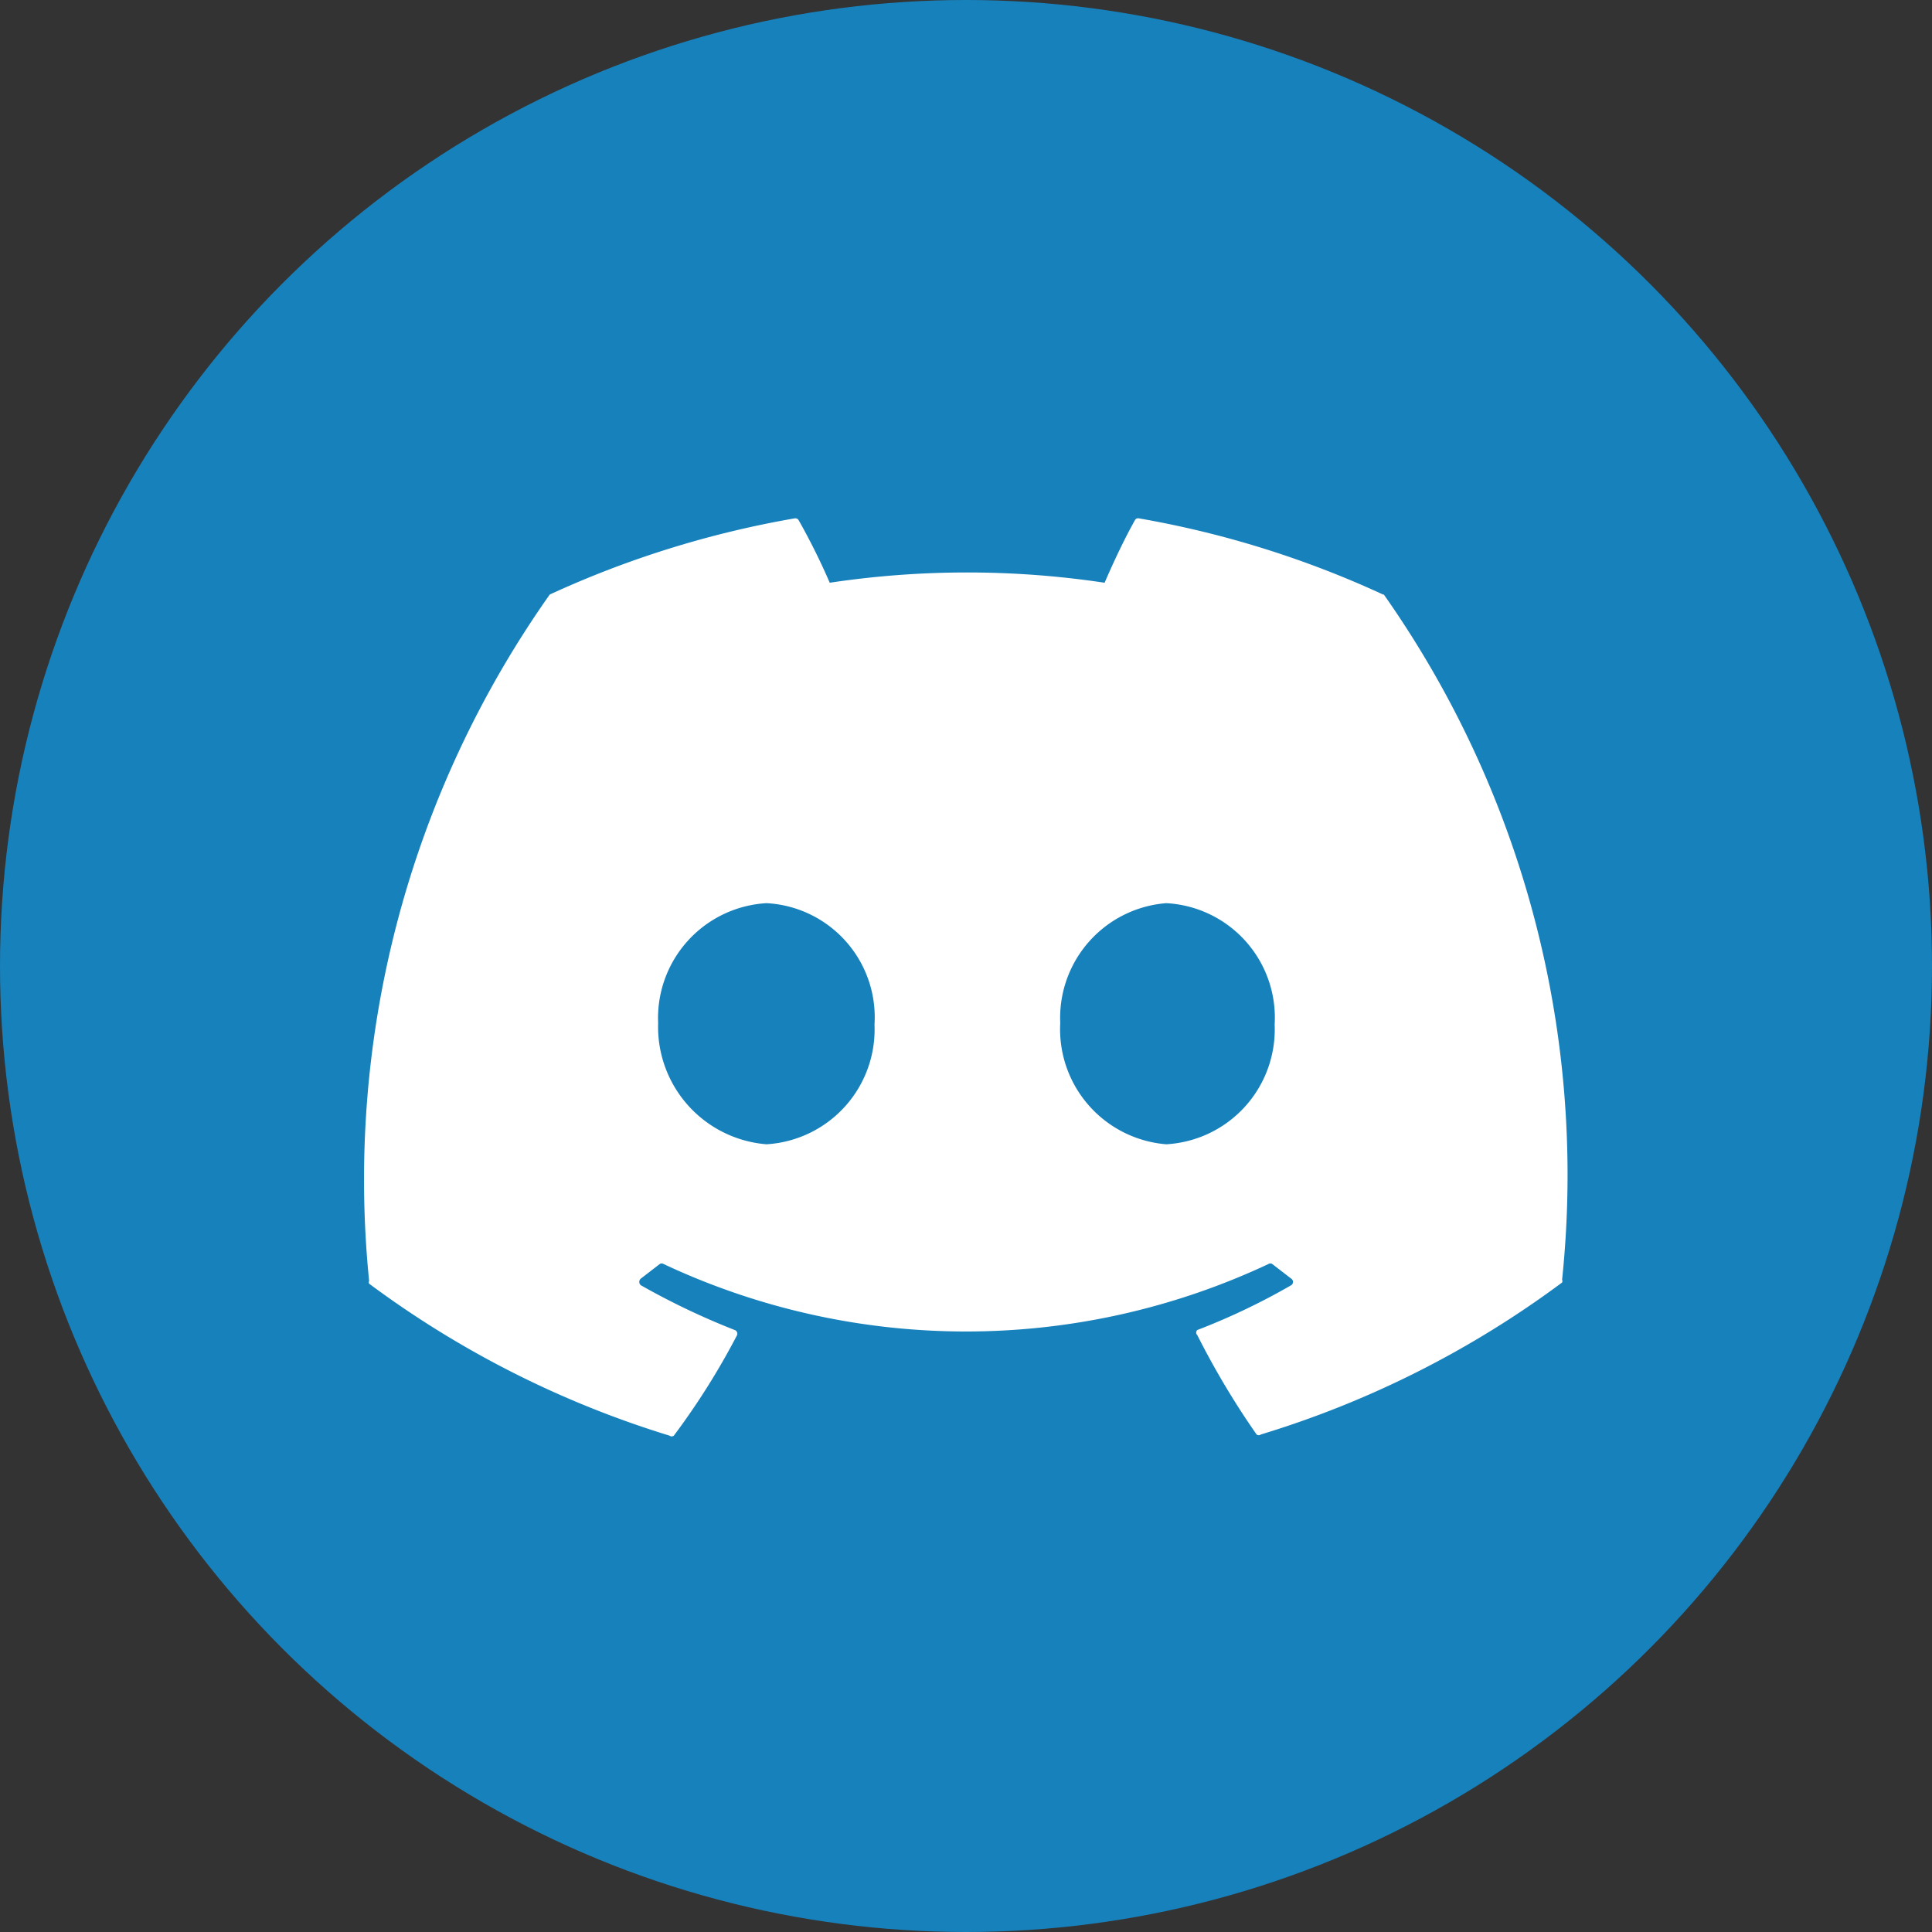 <svg xmlns="http://www.w3.org/2000/svg" xmlns:xlink="http://www.w3.org/1999/xlink" viewBox="0 0 49.2 49.2"><rect x="0" y="0" width="49.2" height="49.2" fill="#333333" stroke="none"/><defs><style>.cls-1{fill:none;}.cls-2{fill:#1781bc;}.cls-3{clip-path:url(#clip-path);}.cls-4{fill:#fff;}</style><clipPath id="clip-path"><rect class="cls-1" x="9.27" y="13.02" width="30.66" height="23.75"/></clipPath></defs><g id="Layer_2" data-name="Layer 2"><g id="Layer_1-2" data-name="Layer 1"><circle class="cls-2" cx="24.6" cy="24.6" r="24.6"/><g class="cls-3"><path class="cls-4" d="M35.22,15.14A25,25,0,0,0,29,13.2a.09.09,0,0,0-.1.05c-.27.48-.56,1.1-.77,1.59a23.53,23.53,0,0,0-7,0,16.79,16.79,0,0,0-.79-1.59.1.1,0,0,0-.1-.05A25.17,25.17,0,0,0,14,15.14s0,0,0,0A25.82,25.82,0,0,0,9.4,32.62a.08.08,0,0,0,0,.07,25.2,25.2,0,0,0,7.65,3.87.09.09,0,0,0,.11,0A18.58,18.58,0,0,0,18.77,34a.1.1,0,0,0-.06-.13,18.7,18.7,0,0,1-2.39-1.14.11.11,0,0,1,0-.17l.48-.37a.09.09,0,0,1,.1,0,18.12,18.12,0,0,0,15.4,0,.09.09,0,0,1,.1,0l.48.37a.1.1,0,0,1,0,.17,16.91,16.91,0,0,1-2.39,1.14.09.09,0,0,0,0,.13A20.7,20.7,0,0,0,32,36.53a.09.09,0,0,0,.11,0,25.06,25.06,0,0,0,7.67-3.87.08.08,0,0,0,0-.07,25.68,25.68,0,0,0-4.54-17.45A0,0,0,0,0,35.22,15.14Zm-15.7,14a3,3,0,0,1-2.76-3.09A2.93,2.93,0,0,1,19.52,23a2.91,2.91,0,0,1,2.75,3.09A2.93,2.93,0,0,1,19.52,29.14Zm10.18,0A2.94,2.94,0,0,1,27,26.05,2.93,2.93,0,0,1,29.7,23a2.92,2.92,0,0,1,2.76,3.09A2.93,2.93,0,0,1,29.7,29.14Z"/></g></g></g></svg>